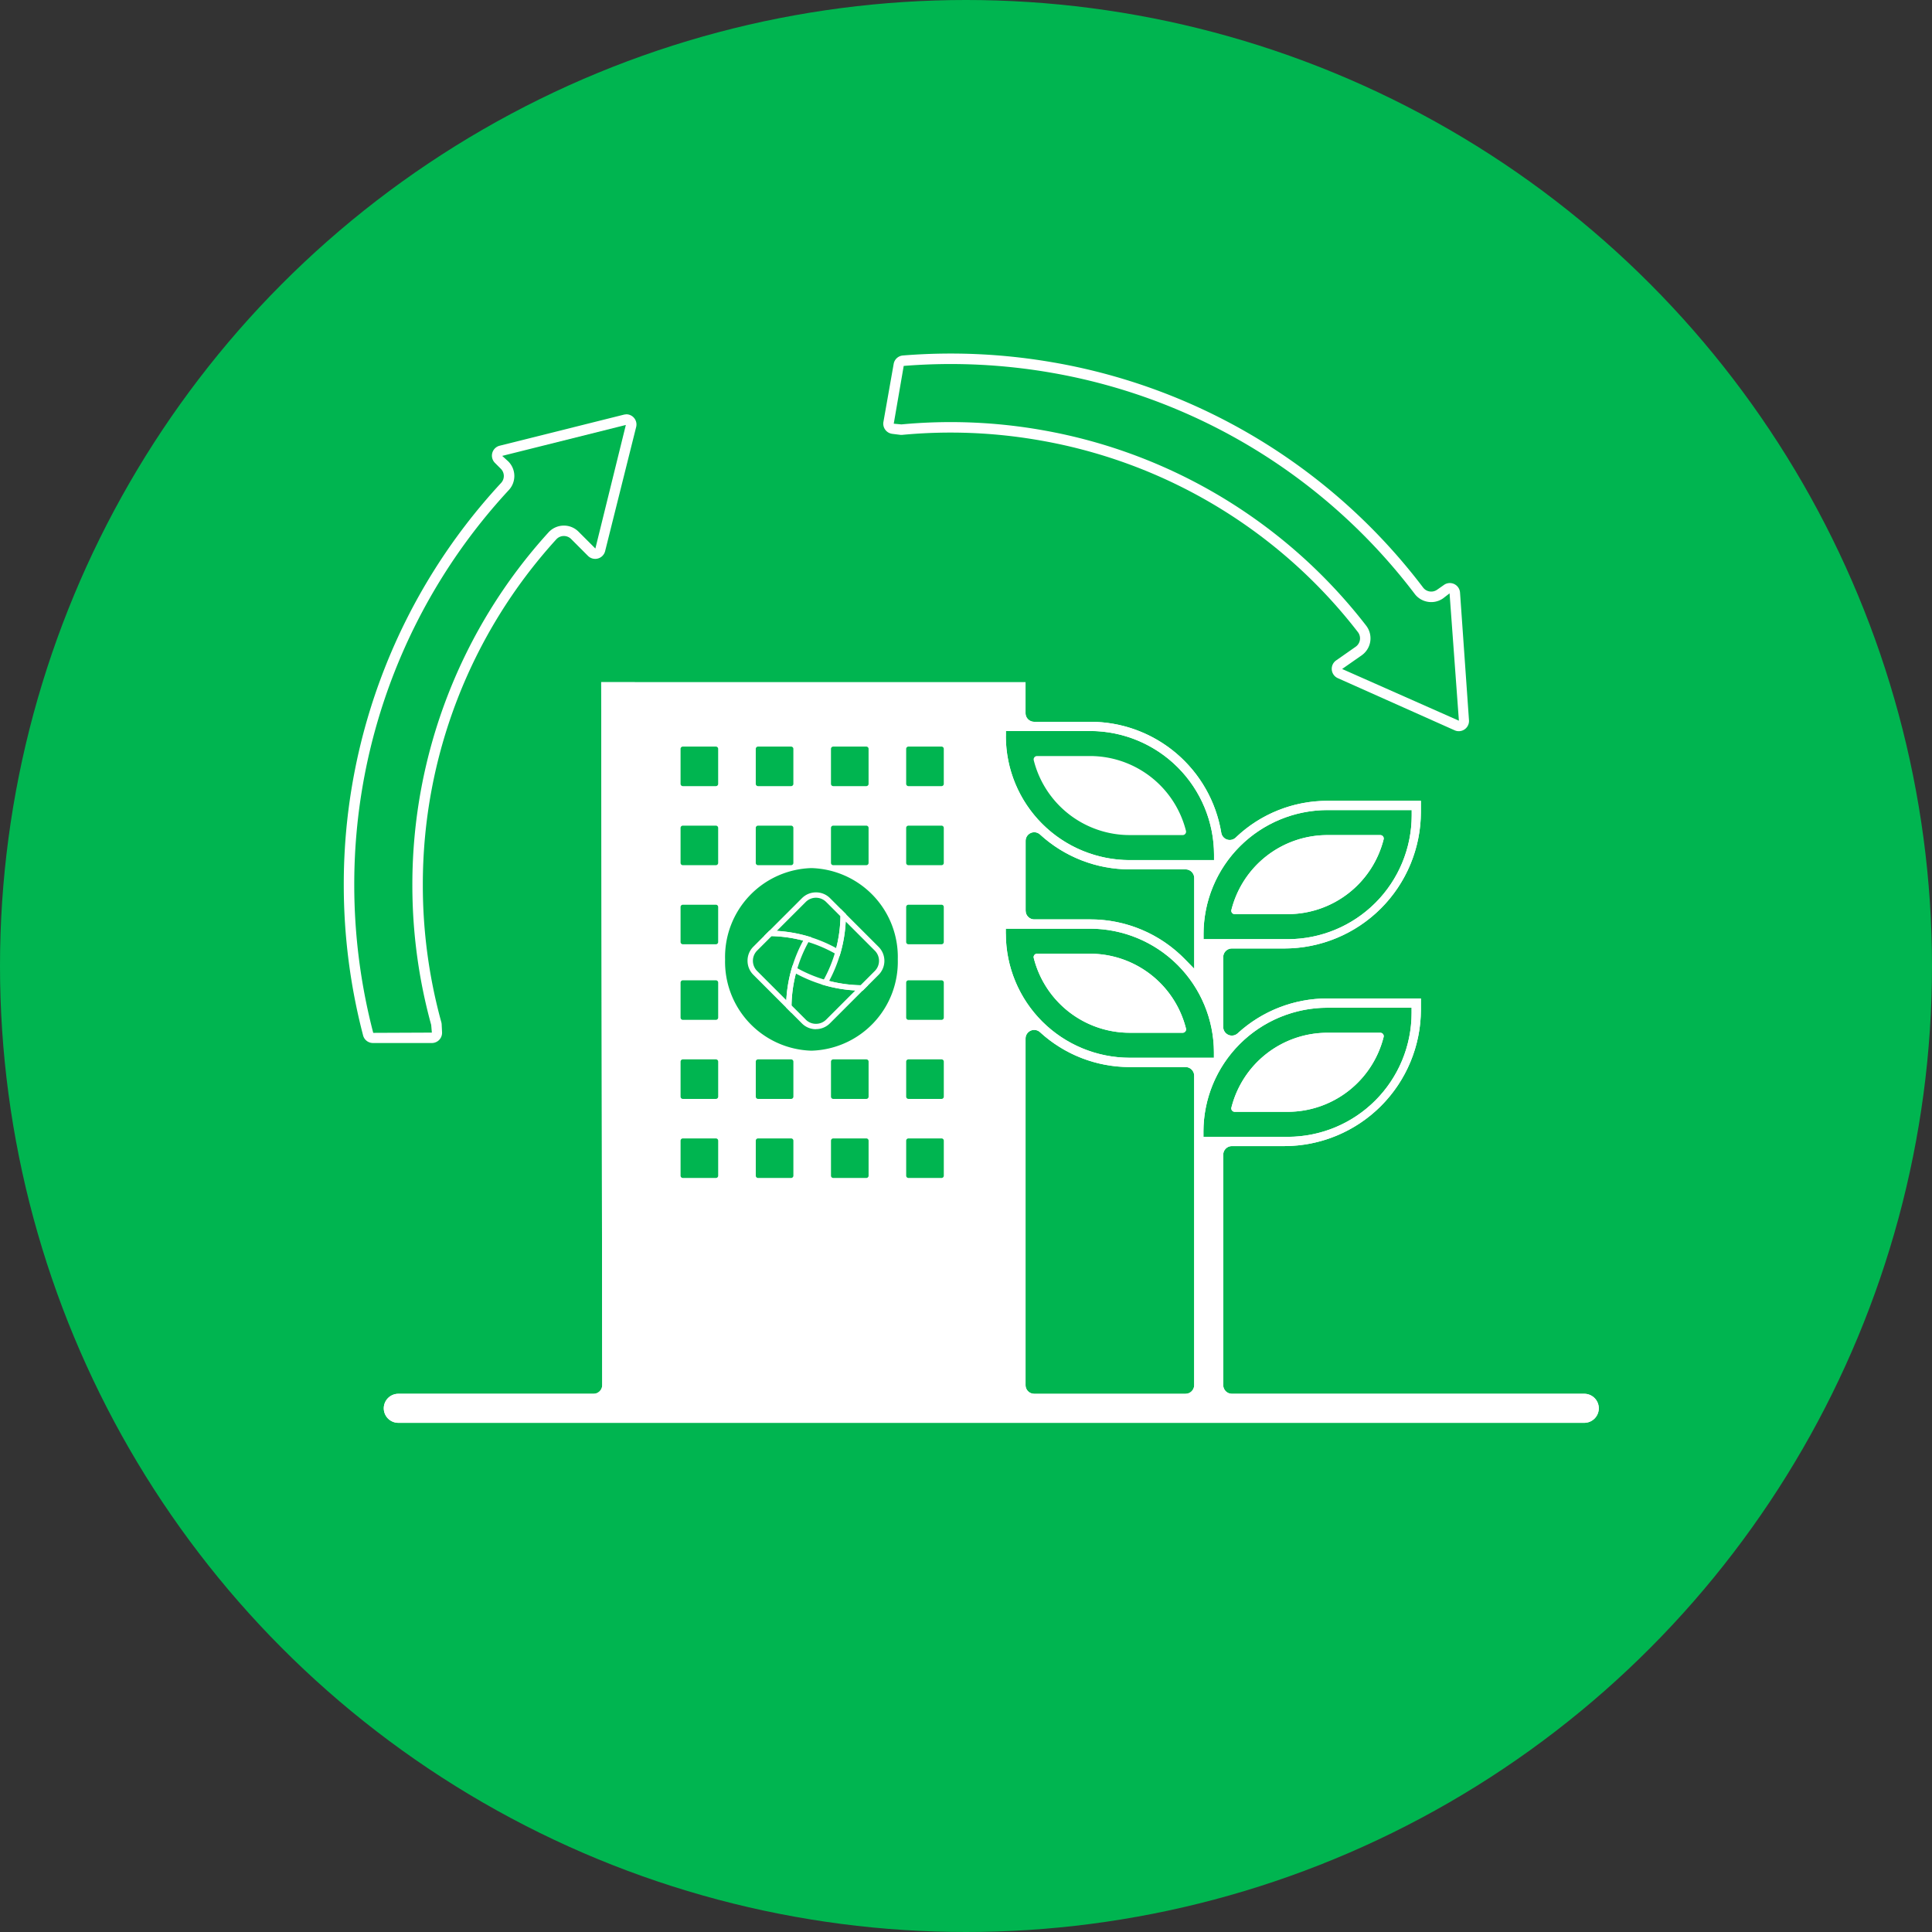 <svg xmlns="http://www.w3.org/2000/svg" xmlns:xlink="http://www.w3.org/1999/xlink" width="124" height="124" viewBox="0 0 124 124">
  <rect x="0" y="0" width="124" height="124" fill="#333333" stroke="none"/>
  <defs>
    <clipPath id="clip-path">
      <path id="Trazado_379" data-name="Trazado 379" d="M-770.584,1403.112v-22.248a.553.553,0,0,1,.554-.553.551.551,0,0,1,.375.146,8.51,8.51,0,0,0,5.751,2.238h3.588a.555.555,0,0,1,.555.553v19.864a.556.556,0,0,1-.555.554h-9.714a.555.555,0,0,1-.554-.554m11.418-16.275a7.958,7.958,0,0,1,7.948-7.949h5.411v.337a7.957,7.957,0,0,1-7.948,7.948h-5.411Zm-12.686-12.687v-.336h5.41a7.956,7.956,0,0,1,7.948,7.948v.336H-763.9a7.957,7.957,0,0,1-7.948-7.948m1.268-1.486v-4.487a.554.554,0,0,1,.554-.553.556.556,0,0,1,.374.146,8.51,8.51,0,0,0,5.751,2.237h3.588a.555.555,0,0,1,.555.554v5.823l-.577-.589a8.472,8.472,0,0,0-6.1-2.577h-3.588a.554.554,0,0,1-.554-.554m11.418,1.486a7.958,7.958,0,0,1,7.948-7.948h5.411v.337a7.957,7.957,0,0,1-7.948,7.948h-5.411Zm-12.686-12.686v-.337h5.41a7.957,7.957,0,0,1,7.948,7.948v.337H-763.9a7.957,7.957,0,0,1-7.948-7.948m-24.256,41.647.152-42.7a.553.553,0,0,1,.553-.553H-773a.553.553,0,0,1,.553.553v42.7a.554.554,0,0,1-.553.554h-22.553a.555.555,0,0,1-.554-.554m-1.713-45.117.066,45.117a.555.555,0,0,1-.553.554h-12.535a.933.933,0,0,0-.932.932.933.933,0,0,0,.932.932h76.118a.933.933,0,0,0,.932-.932.933.933,0,0,0-.932-.932h-22.618a.556.556,0,0,1-.554-.554v-14.789a.555.555,0,0,1,.554-.554h3.372a8.771,8.771,0,0,0,8.761-8.761v-.715h-6.008a8.51,8.51,0,0,0-5.751,2.237.557.557,0,0,1-.375.147.553.553,0,0,1-.38-.151.549.549,0,0,1-.174-.4v-4.487a.555.555,0,0,1,.554-.554h3.372a8.771,8.771,0,0,0,8.761-8.761v-.715h-6.008a8.5,8.5,0,0,0-5.879,2.36.548.548,0,0,1-.379.153.551.551,0,0,1-.546-.462,8.514,8.514,0,0,0-8.421-7.124h-3.588a.554.554,0,0,1-.554-.554v-1.984Z" transform="translate(811.776 -1357.995)" fill="#fff"/>
    </clipPath>
  </defs>
  <g id="Grupo_370" data-name="Grupo 370" transform="translate(-253 -2657)">
    <circle id="Elipse_53" data-name="Elipse 53" cx="62" cy="62" r="62" transform="translate(253 2657)" fill="#00b550"/>
    <g id="Grupo_316" data-name="Grupo 316" transform="translate(25.063 19.883)">
      <g id="Grupo_315" data-name="Grupo 315" transform="translate(250 2659)">
        <path id="Trazado_374" data-name="Trazado 374" d="M-787.368,1358.508a.146.146,0,0,0-.142.149v20a.145.145,0,0,0,.142.149l0,25.224c0,.082,23.847.149,23.847.149a.147.147,0,0,0,.143-.149v-45.372a.147.147,0,0,0-.143-.149Zm5.749,16.492h-2.129a.146.146,0,0,1-.142-.149v-2.239a.146.146,0,0,1,.142-.149h2.129a.146.146,0,0,1,.142.149v2.239a.145.145,0,0,1-.142.149m0-5.075h-2.129a.146.146,0,0,1-.142-.149v-2.239a.146.146,0,0,1,.142-.149h2.129a.146.146,0,0,1,.142.149v2.239a.145.145,0,0,1-.142.149m0-5.074h-2.129a.146.146,0,0,1-.142-.149v-2.239a.146.146,0,0,1,.142-.149h2.129a.146.146,0,0,1,.142.149v2.239a.145.145,0,0,1-.142.149m4.827,5.074h-2.129a.146.146,0,0,1-.142-.149v-2.239a.147.147,0,0,1,.142-.149h2.129a.147.147,0,0,1,.142.149v2.239a.146.146,0,0,1-.142.149m0-5.074h-2.129a.146.146,0,0,1-.142-.149v-2.239a.147.147,0,0,1,.142-.149h2.129a.147.147,0,0,1,.142.149v2.239a.146.146,0,0,1-.142.149m4.827,5.074h-2.129a.146.146,0,0,1-.142-.149v-2.239a.146.146,0,0,1,.142-.149h2.129a.146.146,0,0,1,.142.149v2.239a.146.146,0,0,1-.142.149m0-5.074h-2.129a.146.146,0,0,1-.142-.149v-2.239a.146.146,0,0,1,.142-.149h2.129a.146.146,0,0,1,.142.149v2.239a.146.146,0,0,1-.142.149m4.827,10.149h-2.129a.146.146,0,0,1-.143-.149v-2.239a.147.147,0,0,1,.143-.149h2.129a.146.146,0,0,1,.142.149v2.239a.145.145,0,0,1-.142.149m0-5.075h-2.129a.146.146,0,0,1-.143-.149v-2.239a.147.147,0,0,1,.143-.149h2.129a.146.146,0,0,1,.142.149v2.239a.145.145,0,0,1-.142.149m0-5.074h-2.129a.146.146,0,0,1-.143-.149v-2.239a.147.147,0,0,1,.143-.149h2.129a.146.146,0,0,1,.142.149v2.239a.145.145,0,0,1-.142.149M-781.618,1390h-2.129a.146.146,0,0,1-.142-.149v-2.239a.146.146,0,0,1,.142-.149h2.129a.145.145,0,0,1,.142.149v2.239a.145.145,0,0,1-.142.149m0-5.074h-2.129a.146.146,0,0,1-.142-.149v-2.239a.146.146,0,0,1,.142-.149h2.129a.145.145,0,0,1,.142.149v2.239a.146.146,0,0,1-.142.149m0-5.074h-2.129a.146.146,0,0,1-.142-.15v-2.238a.146.146,0,0,1,.142-.149h2.129a.145.145,0,0,1,.142.149v2.238a.146.146,0,0,1-.142.15m4.827,10.148h-2.129a.146.146,0,0,1-.142-.149v-2.239a.146.146,0,0,1,.142-.149h2.129a.146.146,0,0,1,.142.149v2.239a.146.146,0,0,1-.142.149m0-5.074h-2.129a.147.147,0,0,1-.142-.149v-2.239a.146.146,0,0,1,.142-.149h2.129a.146.146,0,0,1,.142.149v2.239a.147.147,0,0,1-.142.149m4.827,5.074h-2.129a.146.146,0,0,1-.142-.149v-2.239a.146.146,0,0,1,.142-.149h2.129a.146.146,0,0,1,.142.149v2.239a.146.146,0,0,1-.142.149m0-5.074h-2.129a.146.146,0,0,1-.142-.149v-2.239a.146.146,0,0,1,.142-.149h2.129a.146.146,0,0,1,.142.149v2.239a.146.146,0,0,1-.142.149m4.827,5.074h-2.129a.146.146,0,0,1-.143-.149v-2.239a.146.146,0,0,1,.143-.149h2.129a.145.145,0,0,1,.142.149v2.239a.145.145,0,0,1-.142.149m0-5.074h-2.129a.147.147,0,0,1-.143-.149v-2.239a.146.146,0,0,1,.143-.149h2.129a.145.145,0,0,1,.142.149v2.239a.146.146,0,0,1-.142.149m0-5.074h-2.129a.147.147,0,0,1-.143-.15v-2.238a.146.146,0,0,1,.143-.149h2.129a.145.145,0,0,1,.142.149v2.238a.146.146,0,0,1-.142.15m-8.352,1.979a5.708,5.708,0,0,1-5.543-5.859,5.708,5.708,0,0,1,5.543-5.86,5.707,5.707,0,0,1,5.541,5.86,5.707,5.707,0,0,1-5.541,5.859" transform="translate(805.507 -1336.279)" fill="#fff"/>
        <path id="Trazado_375" data-name="Trazado 375" d="M-716.45,1393.652a.219.219,0,0,0-.21-.273h-3.406a6.353,6.353,0,0,0-6.153,4.8.219.219,0,0,0,.211.273h3.405a6.354,6.354,0,0,0,6.153-4.8" transform="translate(783.191 -1348.977)" fill="#fff"/>
        <path id="Trazado_376" data-name="Trazado 376" d="M-726.008,1378.5h3.405a6.354,6.354,0,0,0,6.153-4.8.219.219,0,0,0-.21-.273h-3.406a6.353,6.353,0,0,0-6.153,4.8.219.219,0,0,0,.211.273" transform="translate(783.191 -1341.712)" fill="#fff"/>
        <path id="Trazado_377" data-name="Trazado 377" d="M-740.017,1390.473h3.405a.219.219,0,0,0,.211-.274,6.354,6.354,0,0,0-6.154-4.8h-3.405a.217.217,0,0,0-.21.273,6.352,6.352,0,0,0,6.153,4.8" transform="translate(790.456 -1346.071)" fill="#fff"/>
        <g id="Grupo_313" data-name="Grupo 313" transform="translate(2.567 21.903)">
          <path id="Trazado_378" data-name="Trazado 378" d="M-770.584,1403.112v-22.248a.553.553,0,0,1,.554-.553.551.551,0,0,1,.375.146,8.51,8.51,0,0,0,5.751,2.238h3.588a.555.555,0,0,1,.555.553v19.864a.556.556,0,0,1-.555.554h-9.714a.555.555,0,0,1-.554-.554m11.418-16.275a7.958,7.958,0,0,1,7.948-7.949h5.411v.337a7.957,7.957,0,0,1-7.948,7.948h-5.411Zm-12.686-12.687v-.336h5.41a7.956,7.956,0,0,1,7.948,7.948v.336H-763.9a7.957,7.957,0,0,1-7.948-7.948m1.268-1.486v-4.487a.554.554,0,0,1,.554-.553.556.556,0,0,1,.374.146,8.51,8.51,0,0,0,5.751,2.237h3.588a.555.555,0,0,1,.555.554v5.823l-.577-.589a8.472,8.472,0,0,0-6.1-2.577h-3.588a.554.554,0,0,1-.554-.554m11.418,1.486a7.958,7.958,0,0,1,7.948-7.948h5.411v.337a7.957,7.957,0,0,1-7.948,7.948h-5.411Zm-12.686-12.686v-.337h5.41a7.957,7.957,0,0,1,7.948,7.948v.337H-763.9a7.957,7.957,0,0,1-7.948-7.948m-24.256,41.647.152-42.7a.553.553,0,0,1,.553-.553H-773a.553.553,0,0,1,.553.553v42.7a.554.554,0,0,1-.553.554h-22.553a.555.555,0,0,1-.554-.554m-1.713-45.117.066,45.117a.555.555,0,0,1-.553.554h-12.535a.933.933,0,0,0-.932.932.933.933,0,0,0,.932.932h76.118a.933.933,0,0,0,.932-.932.933.933,0,0,0-.932-.932h-22.618a.556.556,0,0,1-.554-.554v-14.789a.555.555,0,0,1,.554-.554h3.372a8.771,8.771,0,0,0,8.761-8.761v-.715h-6.008a8.51,8.51,0,0,0-5.751,2.237.557.557,0,0,1-.375.147.553.553,0,0,1-.38-.151.549.549,0,0,1-.174-.4v-4.487a.555.555,0,0,1,.554-.554h3.372a8.771,8.771,0,0,0,8.761-8.761v-.715h-6.008a8.5,8.5,0,0,0-5.879,2.36.548.548,0,0,1-.379.153.551.551,0,0,1-.546-.462,8.514,8.514,0,0,0-8.421-7.124h-3.588a.554.554,0,0,1-.554-.554v-1.984Z" transform="translate(811.776 -1357.995)" fill="#fff"/>
          <g id="Grupo_312" data-name="Grupo 312" clip-path="url(#clip-path)">
            <rect id="Rectángulo_381" data-name="Rectángulo 381" width="80.42" height="51.652" transform="translate(-2.547 0.137) rotate(-3.076)" fill="#fff"/>
          </g>
        </g>
        <path id="Trazado_380" data-name="Trazado 380" d="M-726.219,1398.18a6.353,6.353,0,0,1,6.153-4.8h3.405a.218.218,0,0,1,.21.273,6.354,6.354,0,0,1-6.152,4.8h-3.406a.218.218,0,0,1-.21-.273" transform="translate(783.191 -1348.977)" fill="#fff"/>
        <path id="Trazado_381" data-name="Trazado 381" d="M-720.066,1373.428h3.405a.218.218,0,0,1,.211.273,6.355,6.355,0,0,1-6.153,4.8h-3.405a.218.218,0,0,1-.211-.273,6.353,6.353,0,0,1,6.153-4.8" transform="translate(783.191 -1341.712)" fill="#fff"/>
        <path id="Trazado_382" data-name="Trazado 382" d="M-745.96,1385.4h3.405a6.354,6.354,0,0,1,6.154,4.8.219.219,0,0,1-.211.273h-3.405a6.353,6.353,0,0,1-6.153-4.8.217.217,0,0,1,.21-.273" transform="translate(790.456 -1346.071)" fill="#fff"/>
        <path id="Trazado_383" data-name="Trazado 383" d="M-745.96,1365.447h3.405a6.354,6.354,0,0,1,6.154,4.8.219.219,0,0,1-.211.273h-3.405a6.352,6.352,0,0,1-6.153-4.8.218.218,0,0,1,.21-.273" transform="translate(790.456 -1338.806)" fill="#fff"/>
        <g id="Grupo_314" data-name="Grupo 314" transform="translate(25.916 35.391)">
          <path id="Trazado_384" data-name="Trazado 384" d="M-770.815,1389.148l.916.916a.915.915,0,0,0,.653.269.916.916,0,0,0,.654-.269l1.875-1.874a9.066,9.066,0,0,1-3.818-1.084,8.742,8.742,0,0,0-.28,2.042m1.569,1.531a1.261,1.261,0,0,1-.9-.371l-1.018-1.019v-.073a9.052,9.052,0,0,1,.352-2.416l.06-.212.192.11a8.7,8.7,0,0,0,4.243,1.16l.411,0-2.445,2.445a1.259,1.259,0,0,1-.9.371" transform="translate(773.637 -1381.896)" fill="#fff"/>
          <path id="Trazado_385" data-name="Trazado 385" d="M-773.51,1383.424l-.931.931a.927.927,0,0,0,0,1.307l1.875,1.875a9.065,9.065,0,0,1,1.081-3.824,8.712,8.712,0,0,0-2.025-.288m1.273,4.928-2.447-2.447a1.258,1.258,0,0,1-.371-.9,1.254,1.254,0,0,1,.371-.9l1.033-1.035h.073a9.1,9.1,0,0,1,2.4.361l.212.062-.11.191a8.7,8.7,0,0,0-1.155,4.25Z" transform="translate(775.055 -1380.617)" fill="#fff"/>
          <path id="Trazado_386" data-name="Trazado 386" d="M-772.569,1381.684a9.059,9.059,0,0,1,3.814,1.1,8.659,8.659,0,0,0,.272-2.042l-.919-.919a.925.925,0,0,0-1.306,0Zm4.029,1.62-.192-.111a8.692,8.692,0,0,0-4.242-1.178l-.407-.006,2.43-2.43a1.263,1.263,0,0,1,.9-.37,1.259,1.259,0,0,1,.9.37l1.021,1.021v.073a9.045,9.045,0,0,1-.343,2.418Z" transform="translate(774.445 -1379.208)" fill="#fff"/>
          <path id="Trazado_387" data-name="Trazado 387" d="M-767.114,1385.493a8.71,8.71,0,0,0,2.015.277l.916-.917a.923.923,0,0,0,0-1.305l-1.87-1.871a9.044,9.044,0,0,1-1.061,3.818m2.156.624h-.072a9.053,9.053,0,0,1-2.388-.348l-.21-.06.108-.191a8.7,8.7,0,0,0,1.134-4.248l0-.413,2.447,2.447a1.27,1.27,0,0,1,0,1.794Z" transform="translate(772.351 -1379.808)" fill="#fff"/>
        </g>
        <path id="Trazado_388" data-name="Trazado 388" d="M-750.16,1324.221a37.232,37.232,0,0,1,25.348,9.923,1.32,1.32,0,0,0,.9.35,1.324,1.324,0,0,0,.941-.39l.352-.387,2.011,7.943-7.956-1.964,1.083-1.082a1.332,1.332,0,0,0,.388-.971,1.34,1.34,0,0,0-.437-.956,33.6,33.6,0,0,0-22.627-8.737,33.768,33.768,0,0,0-8.984,1.21l-.493.041-.015-3.762a37.674,37.674,0,0,1,9.492-1.218m0-.672a38.249,38.249,0,0,0-9.662,1.24.654.654,0,0,0-.487.635v3.778a.657.657,0,0,0,.656.657h.033l.509-.026a.671.671,0,0,0,.138-.022,33.034,33.034,0,0,1,8.813-1.187,32.884,32.884,0,0,1,22.175,8.562.658.658,0,0,1,.025.954l-1.083,1.083a.656.656,0,0,0,.305,1.1l7.964,1.991a.65.65,0,0,0,.161.02.657.657,0,0,0,.634-.816l-1.99-7.964a.655.655,0,0,0-.64-.5.646.646,0,0,0-.461.193l-.38.38a.656.656,0,0,1-.465.193.65.65,0,0,1-.441-.172,37.885,37.885,0,0,0-25.8-10.1" transform="matrix(0.985, 0.174, -0.174, 0.985, 1014.82, -1171.776)" fill="#fff"/>
        <path id="Trazado_389" data-name="Trazado 389" d="M-797.708,1331.64l-1.956,7.93-1.083-1.083a1.32,1.32,0,0,0-.939-.388,1.336,1.336,0,0,0-.988.438,33.6,33.6,0,0,0-8.736,22.626,33.774,33.774,0,0,0,1.209,8.985l.042.492-3.762.016a37.646,37.646,0,0,1-1.218-9.493,37.233,37.233,0,0,1,9.922-25.347,1.324,1.324,0,0,0-.039-1.839l-.387-.352,7.936-1.985m.025-.679a.683.683,0,0,0-.162.02l-7.963,1.991a.657.657,0,0,0-.305,1.1l.38.38a.654.654,0,0,1,.02.906,37.883,37.883,0,0,0-10.1,25.8,38.248,38.248,0,0,0,1.24,9.662.654.654,0,0,0,.635.488h3.778a.656.656,0,0,0,.655-.689l-.025-.509a.688.688,0,0,0-.022-.138,33.054,33.054,0,0,1-1.187-8.813,32.882,32.882,0,0,1,8.563-22.175.661.661,0,0,1,.49-.217.656.656,0,0,1,.464.191l1.082,1.084a.652.652,0,0,0,.462.193.656.656,0,0,0,.64-.5l1.991-7.964a.656.656,0,0,0-.634-.816" transform="translate(815.813 -1326.248)" fill="#fff"/>
      </g>
    </g>
  </g>
</svg>
